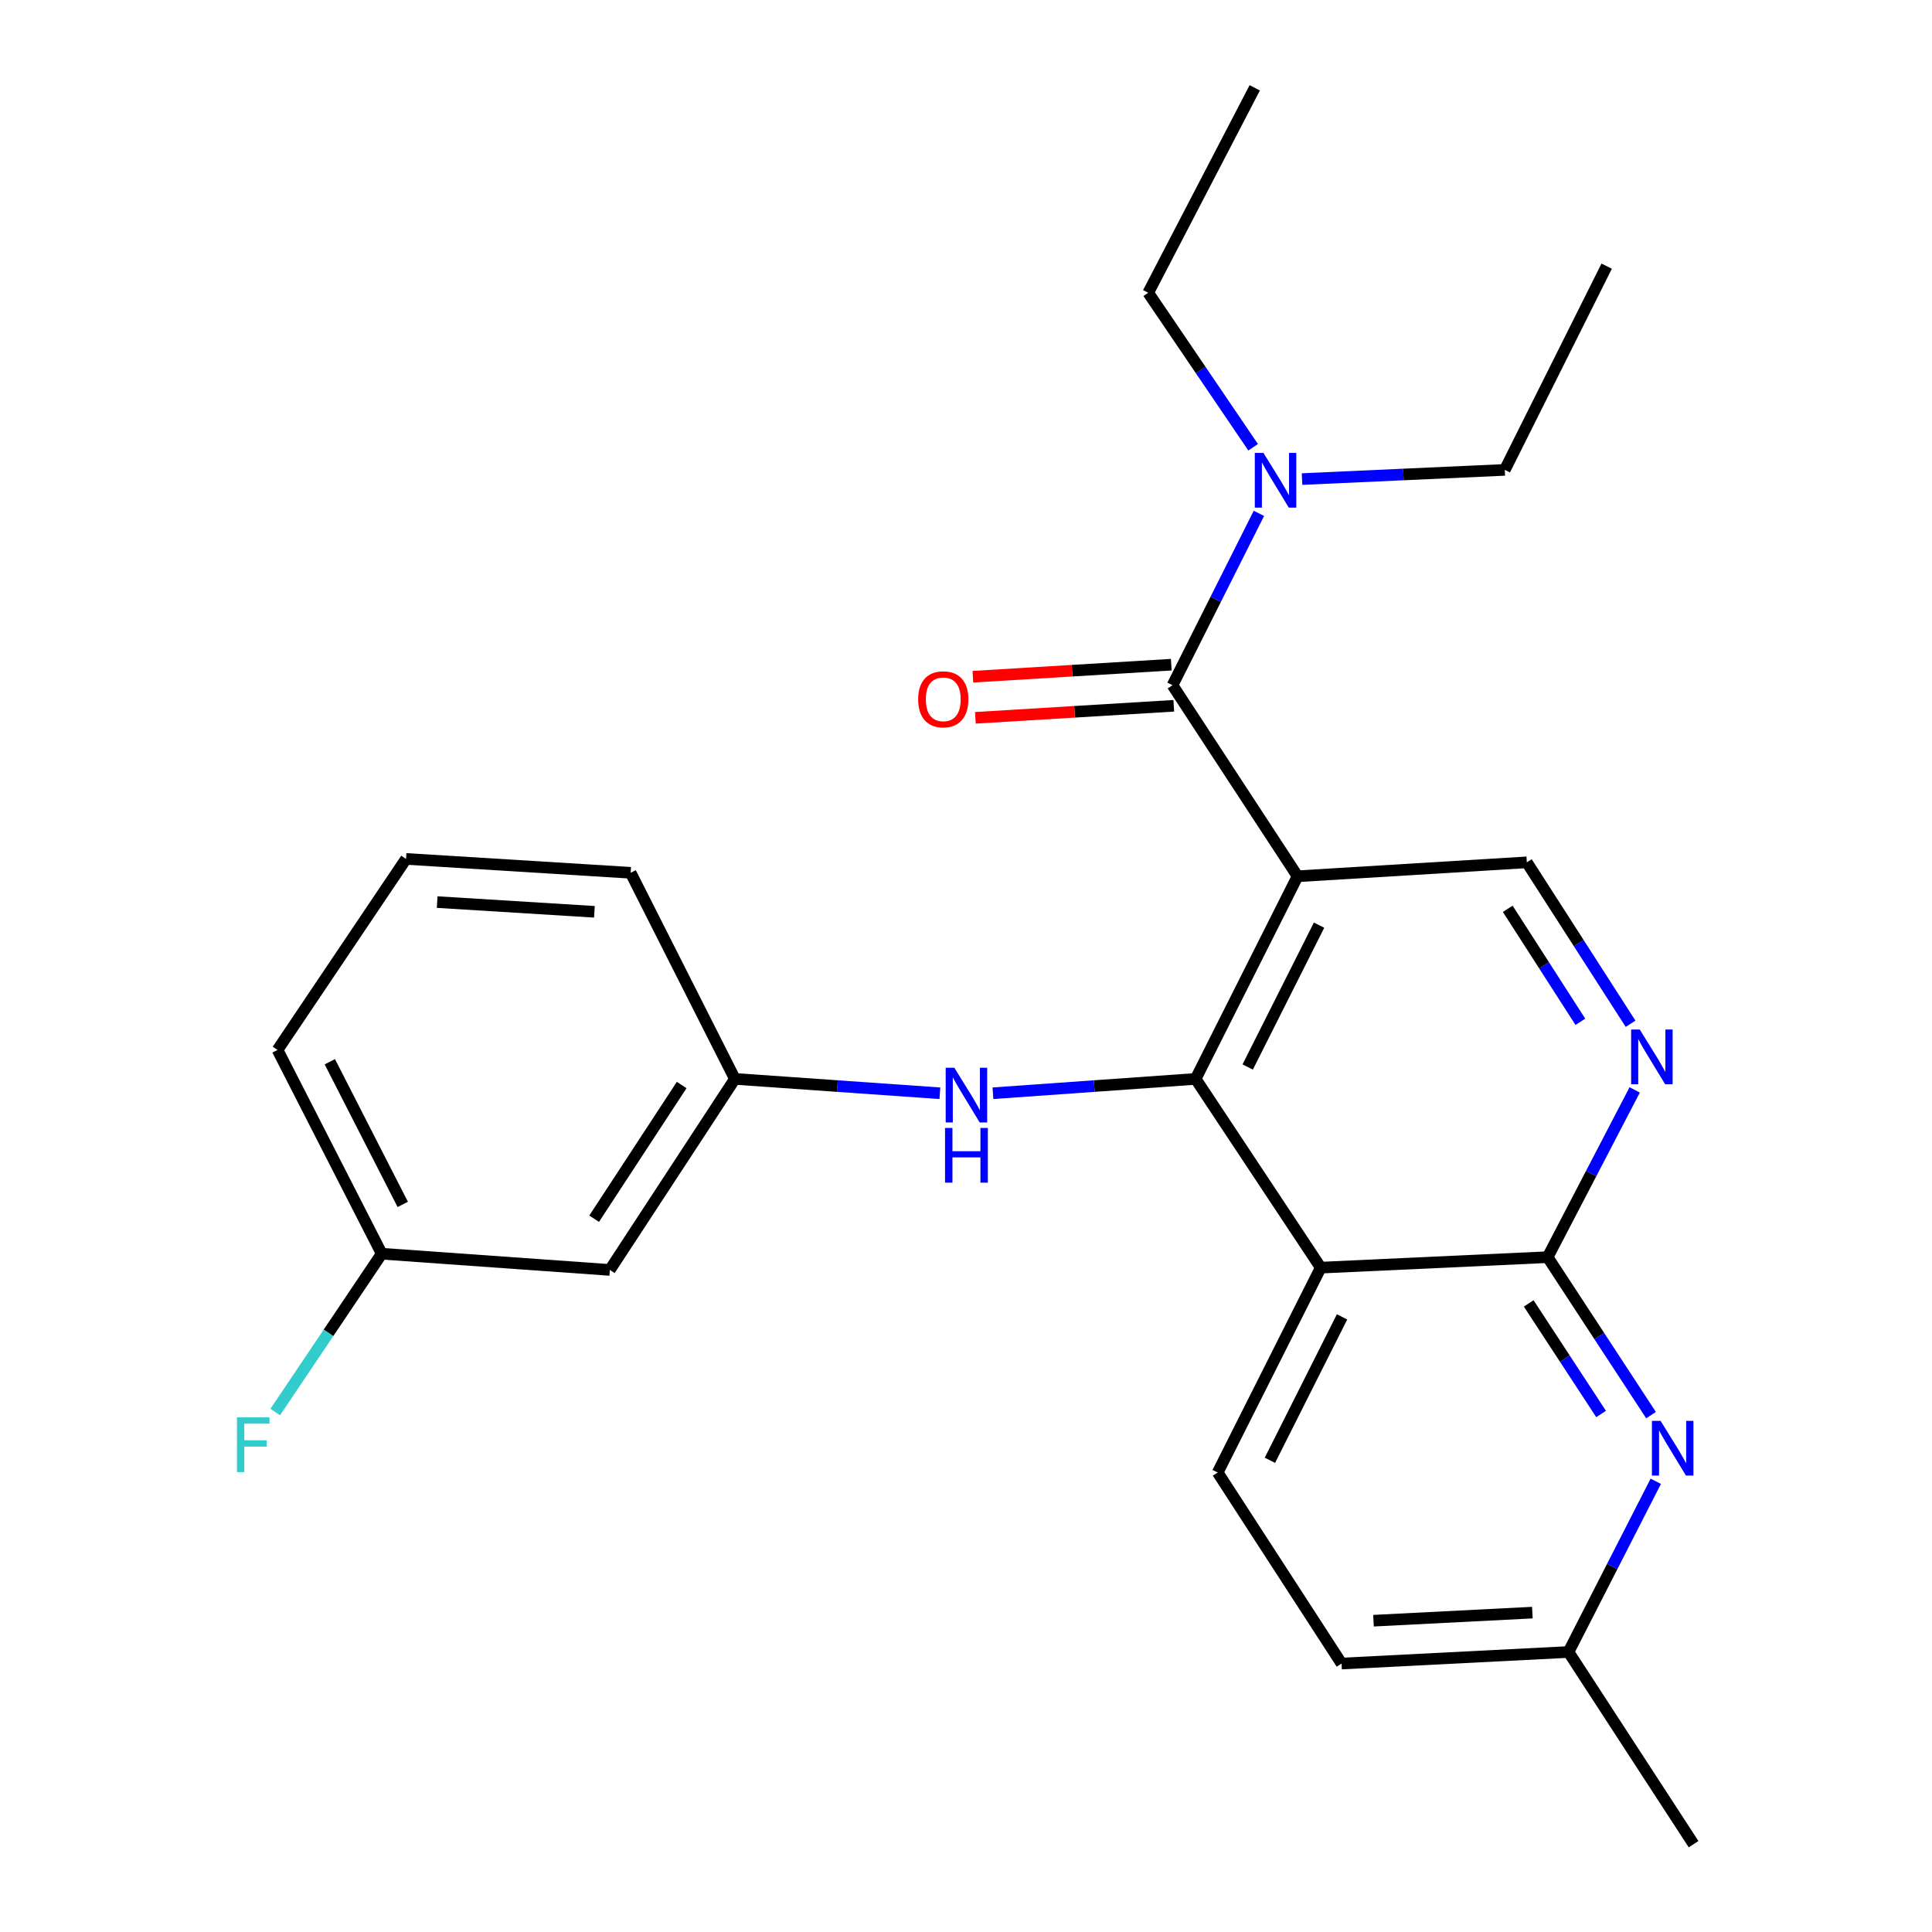 <?xml version='1.0' encoding='iso-8859-1'?>
<svg version='1.1' baseProfile='full'
              xmlns='http://www.w3.org/2000/svg'
                      xmlns:rdkit='http://www.rdkit.org/xml'
                      xmlns:xlink='http://www.w3.org/1999/xlink'
                  xml:space='preserve'
width='1000px' height='1000px' viewBox='0 0 1000 1000'>
<!-- END OF HEADER -->
<rect style='opacity:1.0;fill:#FFFFFF;stroke:none' width='1000' height='1000' x='0' y='0'> </rect>
<path class='bond-0' d='M 671.621,453.556 L 618.855,558.437' style='fill:none;fill-rule:evenodd;stroke:#000000;stroke-width:6px;stroke-linecap:butt;stroke-linejoin:miter;stroke-opacity:1' />
<path class='bond-0' d='M 682.743,478.865 L 645.806,552.282' style='fill:none;fill-rule:evenodd;stroke:#000000;stroke-width:6px;stroke-linecap:butt;stroke-linejoin:miter;stroke-opacity:1' />
<path class='bond-2' d='M 671.621,453.556 L 606.897,354.677' style='fill:none;fill-rule:evenodd;stroke:#000000;stroke-width:6px;stroke-linecap:butt;stroke-linejoin:miter;stroke-opacity:1' />
<path class='bond-6' d='M 671.621,453.556 L 790.283,446.346' style='fill:none;fill-rule:evenodd;stroke:#000000;stroke-width:6px;stroke-linecap:butt;stroke-linejoin:miter;stroke-opacity:1' />
<path class='bond-1' d='M 618.855,558.437 L 683.614,656.132' style='fill:none;fill-rule:evenodd;stroke:#000000;stroke-width:6px;stroke-linecap:butt;stroke-linejoin:miter;stroke-opacity:1' />
<path class='bond-7' d='M 618.855,558.437 L 566.398,562.149' style='fill:none;fill-rule:evenodd;stroke:#000000;stroke-width:6px;stroke-linecap:butt;stroke-linejoin:miter;stroke-opacity:1' />
<path class='bond-7' d='M 566.398,562.149 L 513.941,565.861' style='fill:none;fill-rule:evenodd;stroke:#0000FF;stroke-width:6px;stroke-linecap:butt;stroke-linejoin:miter;stroke-opacity:1' />
<path class='bond-8' d='M 683.614,656.132 L 630.267,762.174' style='fill:none;fill-rule:evenodd;stroke:#000000;stroke-width:6px;stroke-linecap:butt;stroke-linejoin:miter;stroke-opacity:1' />
<path class='bond-8' d='M 694.649,681.616 L 657.306,755.845' style='fill:none;fill-rule:evenodd;stroke:#000000;stroke-width:6px;stroke-linecap:butt;stroke-linejoin:miter;stroke-opacity:1' />
<path class='bond-25' d='M 683.614,656.132 L 801.056,650.71' style='fill:none;fill-rule:evenodd;stroke:#000000;stroke-width:6px;stroke-linecap:butt;stroke-linejoin:miter;stroke-opacity:1' />
<path class='bond-9' d='M 606.897,354.677 L 629.254,310.196' style='fill:none;fill-rule:evenodd;stroke:#000000;stroke-width:6px;stroke-linecap:butt;stroke-linejoin:miter;stroke-opacity:1' />
<path class='bond-9' d='M 629.254,310.196 L 651.611,265.716' style='fill:none;fill-rule:evenodd;stroke:#0000FF;stroke-width:6px;stroke-linecap:butt;stroke-linejoin:miter;stroke-opacity:1' />
<path class='bond-10' d='M 606.252,344.041 L 554.907,347.156' style='fill:none;fill-rule:evenodd;stroke:#000000;stroke-width:6px;stroke-linecap:butt;stroke-linejoin:miter;stroke-opacity:1' />
<path class='bond-10' d='M 554.907,347.156 L 503.562,350.27' style='fill:none;fill-rule:evenodd;stroke:#FF0000;stroke-width:6px;stroke-linecap:butt;stroke-linejoin:miter;stroke-opacity:1' />
<path class='bond-10' d='M 607.543,365.312 L 556.198,368.427' style='fill:none;fill-rule:evenodd;stroke:#000000;stroke-width:6px;stroke-linecap:butt;stroke-linejoin:miter;stroke-opacity:1' />
<path class='bond-10' d='M 556.198,368.427 L 504.853,371.541' style='fill:none;fill-rule:evenodd;stroke:#FF0000;stroke-width:6px;stroke-linecap:butt;stroke-linejoin:miter;stroke-opacity:1' />
<path class='bond-3' d='M 801.056,650.71 L 823.587,607.42' style='fill:none;fill-rule:evenodd;stroke:#000000;stroke-width:6px;stroke-linecap:butt;stroke-linejoin:miter;stroke-opacity:1' />
<path class='bond-3' d='M 823.587,607.42 L 846.117,564.13' style='fill:none;fill-rule:evenodd;stroke:#0000FF;stroke-width:6px;stroke-linecap:butt;stroke-linejoin:miter;stroke-opacity:1' />
<path class='bond-5' d='M 801.056,650.71 L 827.817,691.592' style='fill:none;fill-rule:evenodd;stroke:#000000;stroke-width:6px;stroke-linecap:butt;stroke-linejoin:miter;stroke-opacity:1' />
<path class='bond-5' d='M 827.817,691.592 L 854.577,732.475' style='fill:none;fill-rule:evenodd;stroke:#0000FF;stroke-width:6px;stroke-linecap:butt;stroke-linejoin:miter;stroke-opacity:1' />
<path class='bond-5' d='M 791.255,674.646 L 809.987,703.263' style='fill:none;fill-rule:evenodd;stroke:#000000;stroke-width:6px;stroke-linecap:butt;stroke-linejoin:miter;stroke-opacity:1' />
<path class='bond-5' d='M 809.987,703.263 L 828.719,731.881' style='fill:none;fill-rule:evenodd;stroke:#0000FF;stroke-width:6px;stroke-linecap:butt;stroke-linejoin:miter;stroke-opacity:1' />
<path class='bond-4' d='M 843.982,529.895 L 817.133,488.121' style='fill:none;fill-rule:evenodd;stroke:#0000FF;stroke-width:6px;stroke-linecap:butt;stroke-linejoin:miter;stroke-opacity:1' />
<path class='bond-4' d='M 817.133,488.121 L 790.283,446.346' style='fill:none;fill-rule:evenodd;stroke:#000000;stroke-width:6px;stroke-linecap:butt;stroke-linejoin:miter;stroke-opacity:1' />
<path class='bond-4' d='M 818.001,528.885 L 799.206,499.642' style='fill:none;fill-rule:evenodd;stroke:#0000FF;stroke-width:6px;stroke-linecap:butt;stroke-linejoin:miter;stroke-opacity:1' />
<path class='bond-4' d='M 799.206,499.642 L 780.411,470.4' style='fill:none;fill-rule:evenodd;stroke:#000000;stroke-width:6px;stroke-linecap:butt;stroke-linejoin:miter;stroke-opacity:1' />
<path class='bond-13' d='M 857.027,766.711 L 834.44,810.893' style='fill:none;fill-rule:evenodd;stroke:#0000FF;stroke-width:6px;stroke-linecap:butt;stroke-linejoin:miter;stroke-opacity:1' />
<path class='bond-13' d='M 834.44,810.893 L 811.854,855.074' style='fill:none;fill-rule:evenodd;stroke:#000000;stroke-width:6px;stroke-linecap:butt;stroke-linejoin:miter;stroke-opacity:1' />
<path class='bond-11' d='M 486.484,565.868 L 433.427,562.153' style='fill:none;fill-rule:evenodd;stroke:#0000FF;stroke-width:6px;stroke-linecap:butt;stroke-linejoin:miter;stroke-opacity:1' />
<path class='bond-11' d='M 433.427,562.153 L 380.37,558.437' style='fill:none;fill-rule:evenodd;stroke:#000000;stroke-width:6px;stroke-linecap:butt;stroke-linejoin:miter;stroke-opacity:1' />
<path class='bond-14' d='M 630.267,762.174 L 694.387,861.053' style='fill:none;fill-rule:evenodd;stroke:#000000;stroke-width:6px;stroke-linecap:butt;stroke-linejoin:miter;stroke-opacity:1' />
<path class='bond-18' d='M 673.93,247.967 L 726.406,245.59' style='fill:none;fill-rule:evenodd;stroke:#0000FF;stroke-width:6px;stroke-linecap:butt;stroke-linejoin:miter;stroke-opacity:1' />
<path class='bond-18' d='M 726.406,245.59 L 778.882,243.213' style='fill:none;fill-rule:evenodd;stroke:#000000;stroke-width:6px;stroke-linecap:butt;stroke-linejoin:miter;stroke-opacity:1' />
<path class='bond-19' d='M 648.613,231.495 L 621.463,191.513' style='fill:none;fill-rule:evenodd;stroke:#0000FF;stroke-width:6px;stroke-linecap:butt;stroke-linejoin:miter;stroke-opacity:1' />
<path class='bond-19' d='M 621.463,191.513 L 594.313,151.532' style='fill:none;fill-rule:evenodd;stroke:#000000;stroke-width:6px;stroke-linecap:butt;stroke-linejoin:miter;stroke-opacity:1' />
<path class='bond-12' d='M 380.37,558.437 L 315.647,657.316' style='fill:none;fill-rule:evenodd;stroke:#000000;stroke-width:6px;stroke-linecap:butt;stroke-linejoin:miter;stroke-opacity:1' />
<path class='bond-12' d='M 352.832,561.598 L 307.525,630.813' style='fill:none;fill-rule:evenodd;stroke:#000000;stroke-width:6px;stroke-linecap:butt;stroke-linejoin:miter;stroke-opacity:1' />
<path class='bond-20' d='M 380.37,558.437 L 326.42,451.756' style='fill:none;fill-rule:evenodd;stroke:#000000;stroke-width:6px;stroke-linecap:butt;stroke-linejoin:miter;stroke-opacity:1' />
<path class='bond-15' d='M 315.647,657.316 L 197.577,648.922' style='fill:none;fill-rule:evenodd;stroke:#000000;stroke-width:6px;stroke-linecap:butt;stroke-linejoin:miter;stroke-opacity:1' />
<path class='bond-22' d='M 811.854,855.074 L 876.589,954.545' style='fill:none;fill-rule:evenodd;stroke:#000000;stroke-width:6px;stroke-linecap:butt;stroke-linejoin:miter;stroke-opacity:1' />
<path class='bond-26' d='M 811.854,855.074 L 694.387,861.053' style='fill:none;fill-rule:evenodd;stroke:#000000;stroke-width:6px;stroke-linecap:butt;stroke-linejoin:miter;stroke-opacity:1' />
<path class='bond-26' d='M 793.15,834.689 L 710.924,838.874' style='fill:none;fill-rule:evenodd;stroke:#000000;stroke-width:6px;stroke-linecap:butt;stroke-linejoin:miter;stroke-opacity:1' />
<path class='bond-16' d='M 197.577,648.922 L 170.021,689.889' style='fill:none;fill-rule:evenodd;stroke:#000000;stroke-width:6px;stroke-linecap:butt;stroke-linejoin:miter;stroke-opacity:1' />
<path class='bond-16' d='M 170.021,689.889 L 142.465,730.855' style='fill:none;fill-rule:evenodd;stroke:#33CCCC;stroke-width:6px;stroke-linecap:butt;stroke-linejoin:miter;stroke-opacity:1' />
<path class='bond-27' d='M 197.577,648.922 L 143.65,543.437' style='fill:none;fill-rule:evenodd;stroke:#000000;stroke-width:6px;stroke-linecap:butt;stroke-linejoin:miter;stroke-opacity:1' />
<path class='bond-27' d='M 208.462,623.399 L 170.714,549.56' style='fill:none;fill-rule:evenodd;stroke:#000000;stroke-width:6px;stroke-linecap:butt;stroke-linejoin:miter;stroke-opacity:1' />
<path class='bond-17' d='M 210.162,444.57 L 326.42,451.756' style='fill:none;fill-rule:evenodd;stroke:#000000;stroke-width:6px;stroke-linecap:butt;stroke-linejoin:miter;stroke-opacity:1' />
<path class='bond-17' d='M 226.286,466.917 L 307.667,471.948' style='fill:none;fill-rule:evenodd;stroke:#000000;stroke-width:6px;stroke-linecap:butt;stroke-linejoin:miter;stroke-opacity:1' />
<path class='bond-21' d='M 210.162,444.57 L 143.65,543.437' style='fill:none;fill-rule:evenodd;stroke:#000000;stroke-width:6px;stroke-linecap:butt;stroke-linejoin:miter;stroke-opacity:1' />
<path class='bond-24' d='M 778.882,243.213 L 831.613,137.763' style='fill:none;fill-rule:evenodd;stroke:#000000;stroke-width:6px;stroke-linecap:butt;stroke-linejoin:miter;stroke-opacity:1' />
<path class='bond-23' d='M 594.313,151.532 L 649.458,45.455' style='fill:none;fill-rule:evenodd;stroke:#000000;stroke-width:6px;stroke-linecap:butt;stroke-linejoin:miter;stroke-opacity:1' />
<path  class='atom-5' d='M 848.747 532.888
L 858.027 547.888
Q 858.947 549.368, 860.427 552.048
Q 861.907 554.728, 861.987 554.888
L 861.987 532.888
L 865.747 532.888
L 865.747 561.208
L 861.867 561.208
L 851.907 544.808
Q 850.747 542.888, 849.507 540.688
Q 848.307 538.488, 847.947 537.808
L 847.947 561.208
L 844.267 561.208
L 844.267 532.888
L 848.747 532.888
' fill='#0000FF'/>
<path  class='atom-6' d='M 859.52 735.429
L 868.8 750.429
Q 869.72 751.909, 871.2 754.589
Q 872.68 757.269, 872.76 757.429
L 872.76 735.429
L 876.52 735.429
L 876.52 763.749
L 872.64 763.749
L 862.68 747.349
Q 861.52 745.429, 860.28 743.229
Q 859.08 741.029, 858.72 740.349
L 858.72 763.749
L 855.04 763.749
L 855.04 735.429
L 859.52 735.429
' fill='#0000FF'/>
<path  class='atom-8' d='M 493.968 552.671
L 503.248 567.671
Q 504.168 569.151, 505.648 571.831
Q 507.128 574.511, 507.208 574.671
L 507.208 552.671
L 510.968 552.671
L 510.968 580.991
L 507.088 580.991
L 497.128 564.591
Q 495.968 562.671, 494.728 560.471
Q 493.528 558.271, 493.168 557.591
L 493.168 580.991
L 489.488 580.991
L 489.488 552.671
L 493.968 552.671
' fill='#0000FF'/>
<path  class='atom-8' d='M 489.148 583.823
L 492.988 583.823
L 492.988 595.863
L 507.468 595.863
L 507.468 583.823
L 511.308 583.823
L 511.308 612.143
L 507.468 612.143
L 507.468 599.063
L 492.988 599.063
L 492.988 612.143
L 489.148 612.143
L 489.148 583.823
' fill='#0000FF'/>
<path  class='atom-10' d='M 653.96 234.428
L 663.24 249.428
Q 664.16 250.908, 665.64 253.588
Q 667.12 256.268, 667.2 256.428
L 667.2 234.428
L 670.96 234.428
L 670.96 262.748
L 667.08 262.748
L 657.12 246.348
Q 655.96 244.428, 654.72 242.228
Q 653.52 240.028, 653.16 239.348
L 653.16 262.748
L 649.48 262.748
L 649.48 234.428
L 653.96 234.428
' fill='#0000FF'/>
<path  class='atom-11' d='M 475.235 361.955
Q 475.235 355.155, 478.595 351.355
Q 481.955 347.555, 488.235 347.555
Q 494.515 347.555, 497.875 351.355
Q 501.235 355.155, 501.235 361.955
Q 501.235 368.835, 497.835 372.755
Q 494.435 376.635, 488.235 376.635
Q 481.995 376.635, 478.595 372.755
Q 475.235 368.875, 475.235 361.955
M 488.235 373.435
Q 492.555 373.435, 494.875 370.555
Q 497.235 367.635, 497.235 361.955
Q 497.235 356.395, 494.875 353.595
Q 492.555 350.755, 488.235 350.755
Q 483.915 350.755, 481.555 353.555
Q 479.235 356.355, 479.235 361.955
Q 479.235 367.675, 481.555 370.555
Q 483.915 373.435, 488.235 373.435
' fill='#FF0000'/>
<path  class='atom-17' d='M 122.645 733.642
L 139.485 733.642
L 139.485 736.882
L 126.445 736.882
L 126.445 745.482
L 138.045 745.482
L 138.045 748.762
L 126.445 748.762
L 126.445 761.962
L 122.645 761.962
L 122.645 733.642
' fill='#33CCCC'/>
</svg>
